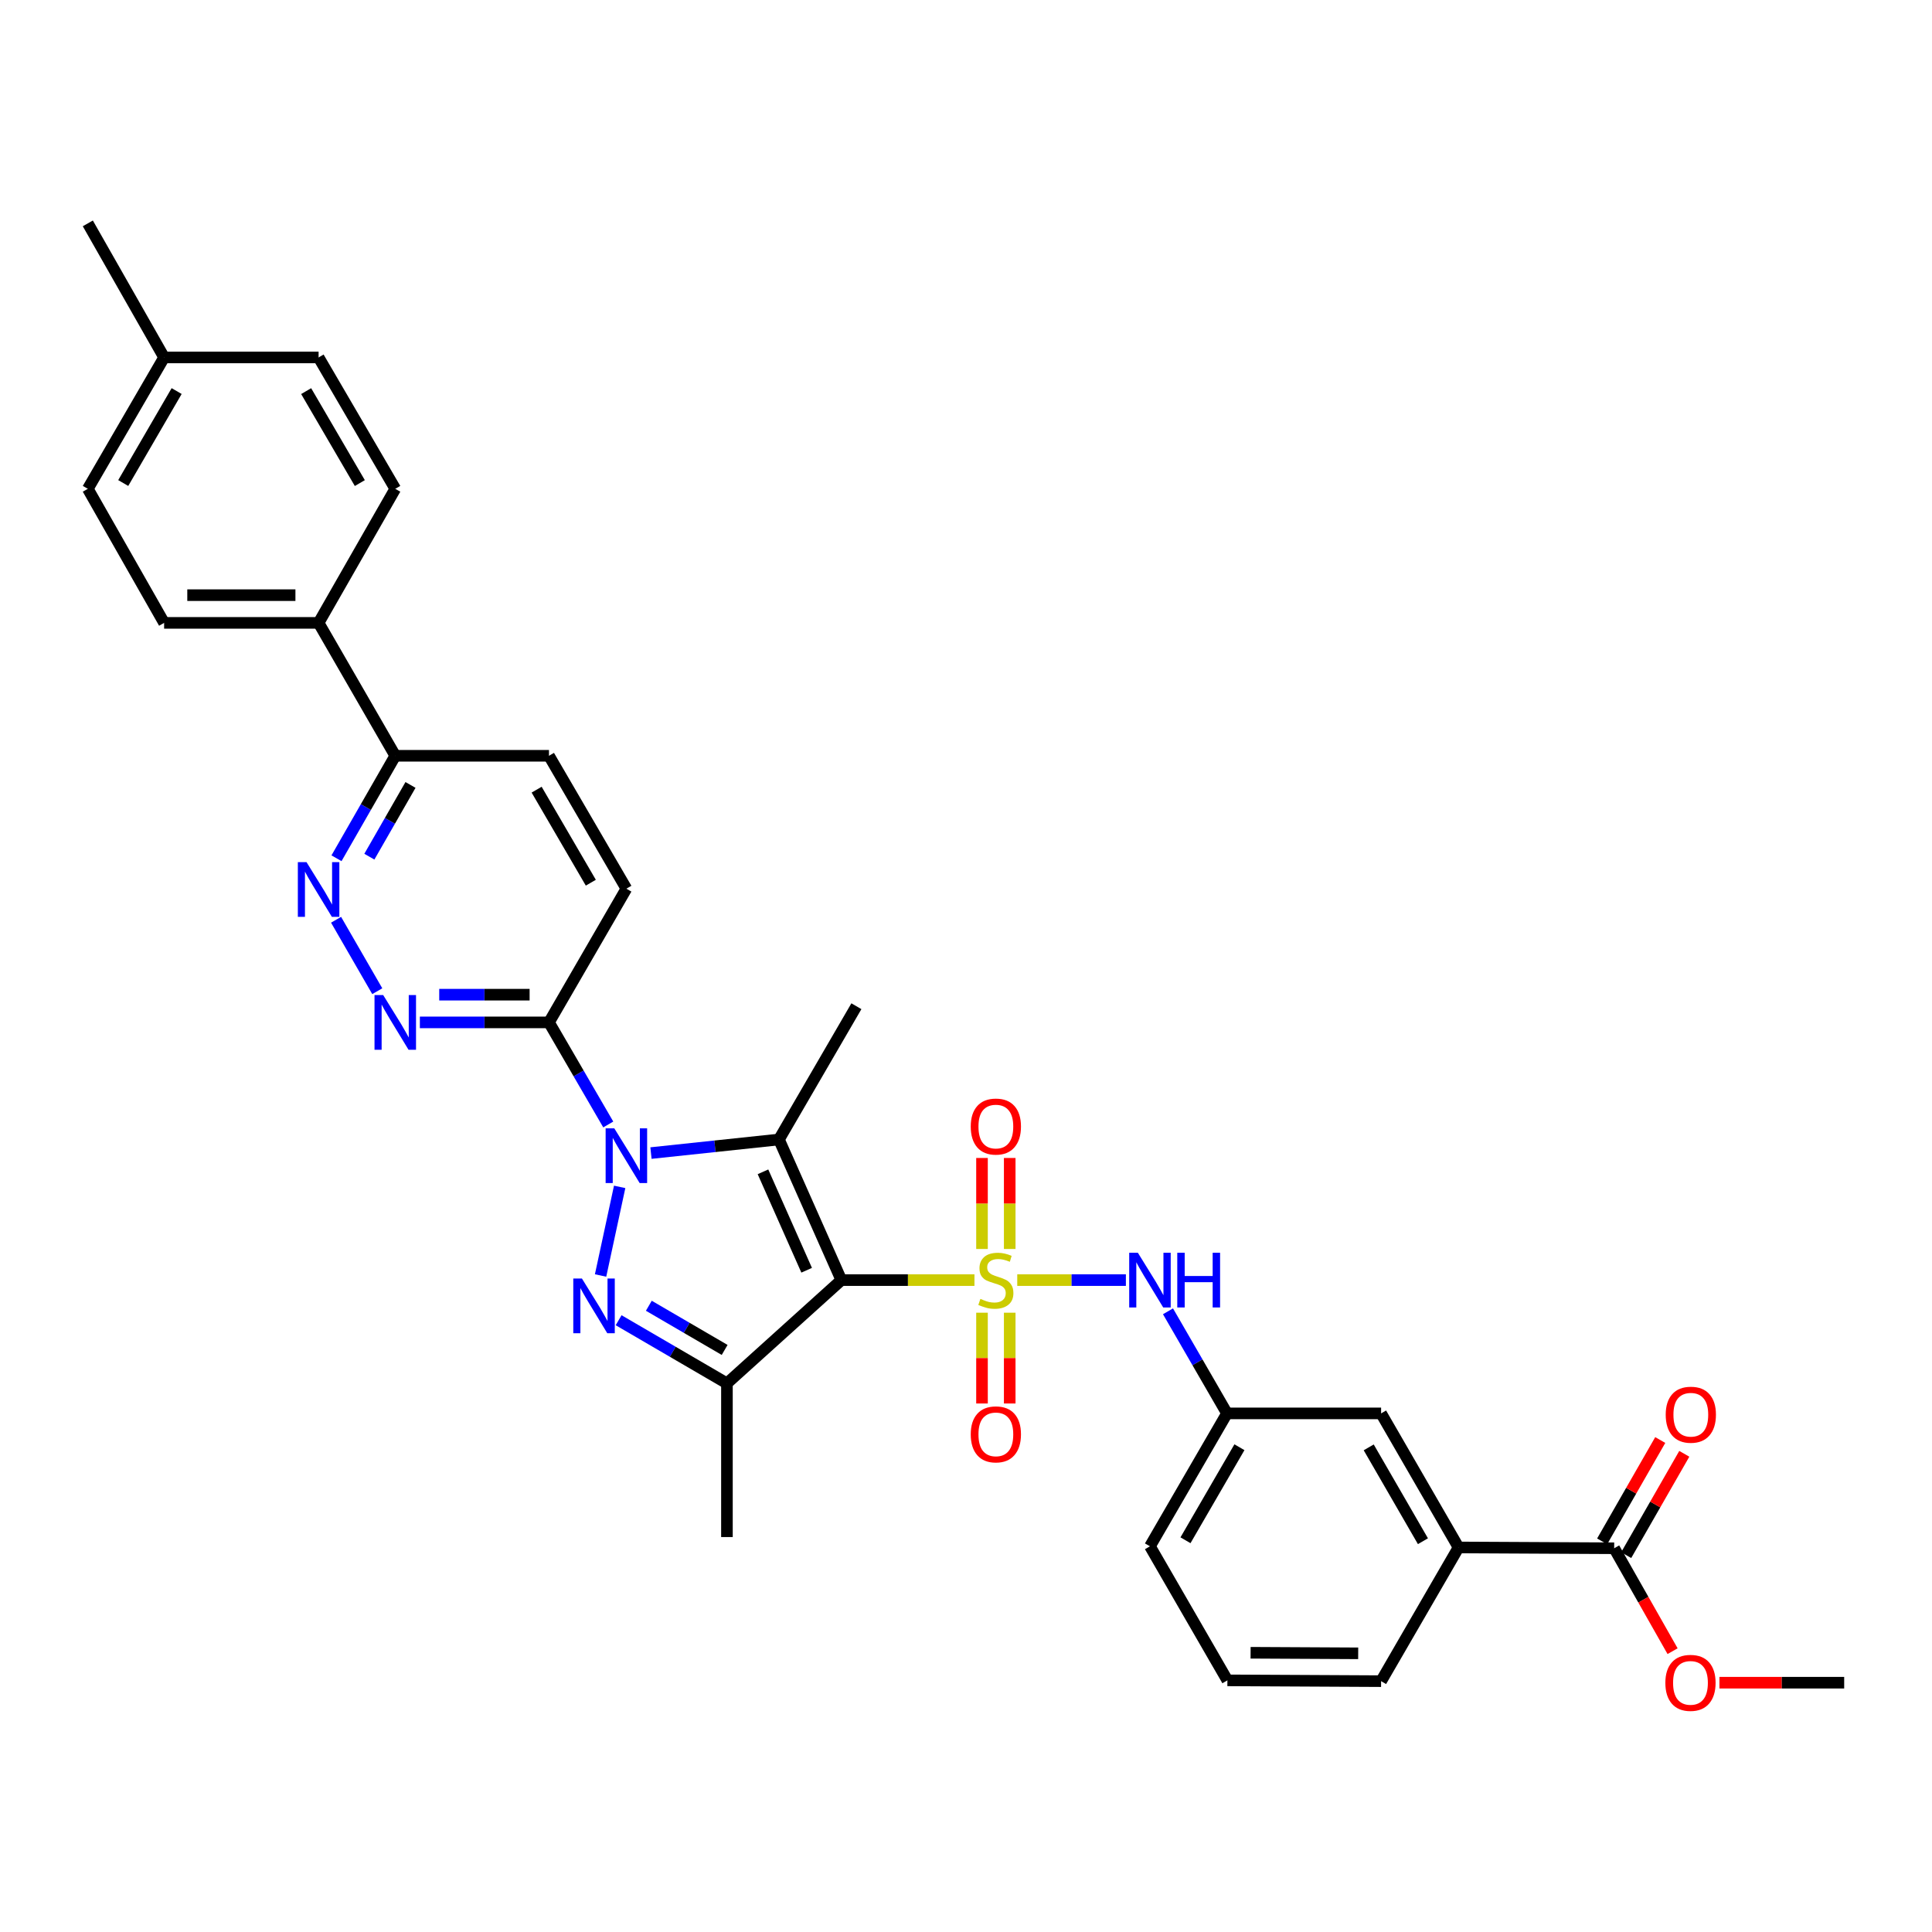 <?xml version='1.0' encoding='iso-8859-1'?>
<svg version='1.1' baseProfile='full'
              xmlns='http://www.w3.org/2000/svg'
                      xmlns:rdkit='http://www.rdkit.org/xml'
                      xmlns:xlink='http://www.w3.org/1999/xlink'
                  xml:space='preserve'
width='1000px' height='1000px' viewBox='0 0 1000 1000'>
<!-- END OF HEADER -->
<rect style='opacity:1.0;fill:#FFFFFF;stroke:none' width='1000' height='1000' x='0' y='0'> </rect>
<path class='bond-0' d='M 504.375,662.58 L 469.928,662.58' style='fill:none;fill-rule:evenodd;stroke:#CCCC00;stroke-width:6px;stroke-linecap:butt;stroke-linejoin:miter;stroke-opacity:1' />
<path class='bond-0' d='M 469.928,662.58 L 435.481,662.58' style='fill:none;fill-rule:evenodd;stroke:#000000;stroke-width:6px;stroke-linecap:butt;stroke-linejoin:miter;stroke-opacity:1' />
<path class='bond-6' d='M 526.528,662.58 L 554.642,662.58' style='fill:none;fill-rule:evenodd;stroke:#CCCC00;stroke-width:6px;stroke-linecap:butt;stroke-linejoin:miter;stroke-opacity:1' />
<path class='bond-6' d='M 554.642,662.58 L 582.756,662.58' style='fill:none;fill-rule:evenodd;stroke:#0000FF;stroke-width:6px;stroke-linecap:butt;stroke-linejoin:miter;stroke-opacity:1' />
<path class='bond-9' d='M 508.281,679.454 L 508.281,702.95' style='fill:none;fill-rule:evenodd;stroke:#CCCC00;stroke-width:6px;stroke-linecap:butt;stroke-linejoin:miter;stroke-opacity:1' />
<path class='bond-9' d='M 508.281,702.95 L 508.281,726.446' style='fill:none;fill-rule:evenodd;stroke:#FF0000;stroke-width:6px;stroke-linecap:butt;stroke-linejoin:miter;stroke-opacity:1' />
<path class='bond-9' d='M 522.628,679.454 L 522.628,702.95' style='fill:none;fill-rule:evenodd;stroke:#CCCC00;stroke-width:6px;stroke-linecap:butt;stroke-linejoin:miter;stroke-opacity:1' />
<path class='bond-9' d='M 522.628,702.95 L 522.628,726.446' style='fill:none;fill-rule:evenodd;stroke:#FF0000;stroke-width:6px;stroke-linecap:butt;stroke-linejoin:miter;stroke-opacity:1' />
<path class='bond-10' d='M 522.628,646.471 L 522.628,622.919' style='fill:none;fill-rule:evenodd;stroke:#CCCC00;stroke-width:6px;stroke-linecap:butt;stroke-linejoin:miter;stroke-opacity:1' />
<path class='bond-10' d='M 522.628,622.919 L 522.628,599.367' style='fill:none;fill-rule:evenodd;stroke:#FF0000;stroke-width:6px;stroke-linecap:butt;stroke-linejoin:miter;stroke-opacity:1' />
<path class='bond-10' d='M 508.281,646.471 L 508.281,622.919' style='fill:none;fill-rule:evenodd;stroke:#CCCC00;stroke-width:6px;stroke-linecap:butt;stroke-linejoin:miter;stroke-opacity:1' />
<path class='bond-10' d='M 508.281,622.919 L 508.281,599.367' style='fill:none;fill-rule:evenodd;stroke:#FF0000;stroke-width:6px;stroke-linecap:butt;stroke-linejoin:miter;stroke-opacity:1' />
<path class='bond-2' d='M 435.481,662.58 L 403.185,589.795' style='fill:none;fill-rule:evenodd;stroke:#000000;stroke-width:6px;stroke-linecap:butt;stroke-linejoin:miter;stroke-opacity:1' />
<path class='bond-2' d='M 417.523,657.481 L 394.916,606.532' style='fill:none;fill-rule:evenodd;stroke:#000000;stroke-width:6px;stroke-linecap:butt;stroke-linejoin:miter;stroke-opacity:1' />
<path class='bond-4' d='M 435.481,662.58 L 376.261,716.021' style='fill:none;fill-rule:evenodd;stroke:#000000;stroke-width:6px;stroke-linecap:butt;stroke-linejoin:miter;stroke-opacity:1' />
<path class='bond-1' d='M 336.941,596.829 L 370.063,593.312' style='fill:none;fill-rule:evenodd;stroke:#0000FF;stroke-width:6px;stroke-linecap:butt;stroke-linejoin:miter;stroke-opacity:1' />
<path class='bond-1' d='M 370.063,593.312 L 403.185,589.795' style='fill:none;fill-rule:evenodd;stroke:#000000;stroke-width:6px;stroke-linecap:butt;stroke-linejoin:miter;stroke-opacity:1' />
<path class='bond-5' d='M 314.834,582.025 L 299.491,555.607' style='fill:none;fill-rule:evenodd;stroke:#0000FF;stroke-width:6px;stroke-linecap:butt;stroke-linejoin:miter;stroke-opacity:1' />
<path class='bond-5' d='M 299.491,555.607 L 284.149,529.189' style='fill:none;fill-rule:evenodd;stroke:#000000;stroke-width:6px;stroke-linecap:butt;stroke-linejoin:miter;stroke-opacity:1' />
<path class='bond-33' d='M 320.737,614.328 L 310.859,660.195' style='fill:none;fill-rule:evenodd;stroke:#0000FF;stroke-width:6px;stroke-linecap:butt;stroke-linejoin:miter;stroke-opacity:1' />
<path class='bond-22' d='M 403.185,589.795 L 443.267,520.82' style='fill:none;fill-rule:evenodd;stroke:#000000;stroke-width:6px;stroke-linecap:butt;stroke-linejoin:miter;stroke-opacity:1' />
<path class='bond-3' d='M 320.2,683.349 L 348.231,699.685' style='fill:none;fill-rule:evenodd;stroke:#0000FF;stroke-width:6px;stroke-linecap:butt;stroke-linejoin:miter;stroke-opacity:1' />
<path class='bond-3' d='M 348.231,699.685 L 376.261,716.021' style='fill:none;fill-rule:evenodd;stroke:#000000;stroke-width:6px;stroke-linecap:butt;stroke-linejoin:miter;stroke-opacity:1' />
<path class='bond-3' d='M 335.833,675.855 L 355.454,687.29' style='fill:none;fill-rule:evenodd;stroke:#0000FF;stroke-width:6px;stroke-linecap:butt;stroke-linejoin:miter;stroke-opacity:1' />
<path class='bond-3' d='M 355.454,687.29 L 375.076,698.725' style='fill:none;fill-rule:evenodd;stroke:#000000;stroke-width:6px;stroke-linecap:butt;stroke-linejoin:miter;stroke-opacity:1' />
<path class='bond-23' d='M 376.261,716.021 L 376.261,795.58' style='fill:none;fill-rule:evenodd;stroke:#000000;stroke-width:6px;stroke-linecap:butt;stroke-linejoin:miter;stroke-opacity:1' />
<path class='bond-7' d='M 284.149,529.189 L 250.733,529.189' style='fill:none;fill-rule:evenodd;stroke:#000000;stroke-width:6px;stroke-linecap:butt;stroke-linejoin:miter;stroke-opacity:1' />
<path class='bond-7' d='M 250.733,529.189 L 217.318,529.189' style='fill:none;fill-rule:evenodd;stroke:#0000FF;stroke-width:6px;stroke-linecap:butt;stroke-linejoin:miter;stroke-opacity:1' />
<path class='bond-7' d='M 274.124,514.843 L 250.733,514.843' style='fill:none;fill-rule:evenodd;stroke:#000000;stroke-width:6px;stroke-linecap:butt;stroke-linejoin:miter;stroke-opacity:1' />
<path class='bond-7' d='M 250.733,514.843 L 227.343,514.843' style='fill:none;fill-rule:evenodd;stroke:#0000FF;stroke-width:6px;stroke-linecap:butt;stroke-linejoin:miter;stroke-opacity:1' />
<path class='bond-16' d='M 284.149,529.189 L 324.215,459.983' style='fill:none;fill-rule:evenodd;stroke:#000000;stroke-width:6px;stroke-linecap:butt;stroke-linejoin:miter;stroke-opacity:1' />
<path class='bond-14' d='M 604.551,678.732 L 619.823,705.151' style='fill:none;fill-rule:evenodd;stroke:#0000FF;stroke-width:6px;stroke-linecap:butt;stroke-linejoin:miter;stroke-opacity:1' />
<path class='bond-14' d='M 619.823,705.151 L 635.096,731.571' style='fill:none;fill-rule:evenodd;stroke:#000000;stroke-width:6px;stroke-linecap:butt;stroke-linejoin:miter;stroke-opacity:1' />
<path class='bond-8' d='M 195.276,513.043 L 173.949,476.069' style='fill:none;fill-rule:evenodd;stroke:#0000FF;stroke-width:6px;stroke-linecap:butt;stroke-linejoin:miter;stroke-opacity:1' />
<path class='bond-35' d='M 174.169,444.235 L 189.379,417.713' style='fill:none;fill-rule:evenodd;stroke:#0000FF;stroke-width:6px;stroke-linecap:butt;stroke-linejoin:miter;stroke-opacity:1' />
<path class='bond-35' d='M 189.379,417.713 L 204.589,391.192' style='fill:none;fill-rule:evenodd;stroke:#000000;stroke-width:6px;stroke-linecap:butt;stroke-linejoin:miter;stroke-opacity:1' />
<path class='bond-35' d='M 191.178,443.416 L 201.825,424.851' style='fill:none;fill-rule:evenodd;stroke:#0000FF;stroke-width:6px;stroke-linecap:butt;stroke-linejoin:miter;stroke-opacity:1' />
<path class='bond-35' d='M 201.825,424.851 L 212.472,406.285' style='fill:none;fill-rule:evenodd;stroke:#000000;stroke-width:6px;stroke-linecap:butt;stroke-linejoin:miter;stroke-opacity:1' />
<path class='bond-11' d='M 835.493,801.374 L 754.946,800.96' style='fill:none;fill-rule:evenodd;stroke:#000000;stroke-width:6px;stroke-linecap:butt;stroke-linejoin:miter;stroke-opacity:1' />
<path class='bond-18' d='M 841.716,804.942 L 856.752,778.716' style='fill:none;fill-rule:evenodd;stroke:#000000;stroke-width:6px;stroke-linecap:butt;stroke-linejoin:miter;stroke-opacity:1' />
<path class='bond-18' d='M 856.752,778.716 L 871.787,752.49' style='fill:none;fill-rule:evenodd;stroke:#FF0000;stroke-width:6px;stroke-linecap:butt;stroke-linejoin:miter;stroke-opacity:1' />
<path class='bond-18' d='M 829.27,797.807 L 844.306,771.581' style='fill:none;fill-rule:evenodd;stroke:#000000;stroke-width:6px;stroke-linecap:butt;stroke-linejoin:miter;stroke-opacity:1' />
<path class='bond-18' d='M 844.306,771.581 L 859.341,745.355' style='fill:none;fill-rule:evenodd;stroke:#FF0000;stroke-width:6px;stroke-linecap:butt;stroke-linejoin:miter;stroke-opacity:1' />
<path class='bond-24' d='M 835.493,801.374 L 850.609,828.008' style='fill:none;fill-rule:evenodd;stroke:#000000;stroke-width:6px;stroke-linecap:butt;stroke-linejoin:miter;stroke-opacity:1' />
<path class='bond-24' d='M 850.609,828.008 L 865.724,854.643' style='fill:none;fill-rule:evenodd;stroke:#FF0000;stroke-width:6px;stroke-linecap:butt;stroke-linejoin:miter;stroke-opacity:1' />
<path class='bond-12' d='M 754.946,800.96 L 714.855,731.571' style='fill:none;fill-rule:evenodd;stroke:#000000;stroke-width:6px;stroke-linecap:butt;stroke-linejoin:miter;stroke-opacity:1' />
<path class='bond-12' d='M 736.51,797.729 L 708.446,749.156' style='fill:none;fill-rule:evenodd;stroke:#000000;stroke-width:6px;stroke-linecap:butt;stroke-linejoin:miter;stroke-opacity:1' />
<path class='bond-34' d='M 754.946,800.96 L 714.855,870.166' style='fill:none;fill-rule:evenodd;stroke:#000000;stroke-width:6px;stroke-linecap:butt;stroke-linejoin:miter;stroke-opacity:1' />
<path class='bond-13' d='M 204.589,391.192 L 284.149,391.192' style='fill:none;fill-rule:evenodd;stroke:#000000;stroke-width:6px;stroke-linecap:butt;stroke-linejoin:miter;stroke-opacity:1' />
<path class='bond-15' d='M 204.589,391.192 L 164.905,322.4' style='fill:none;fill-rule:evenodd;stroke:#000000;stroke-width:6px;stroke-linecap:butt;stroke-linejoin:miter;stroke-opacity:1' />
<path class='bond-17' d='M 635.096,731.571 L 714.855,731.571' style='fill:none;fill-rule:evenodd;stroke:#000000;stroke-width:6px;stroke-linecap:butt;stroke-linejoin:miter;stroke-opacity:1' />
<path class='bond-30' d='M 635.096,731.571 L 595.213,800.362' style='fill:none;fill-rule:evenodd;stroke:#000000;stroke-width:6px;stroke-linecap:butt;stroke-linejoin:miter;stroke-opacity:1' />
<path class='bond-30' d='M 641.525,749.085 L 613.607,797.239' style='fill:none;fill-rule:evenodd;stroke:#000000;stroke-width:6px;stroke-linecap:butt;stroke-linejoin:miter;stroke-opacity:1' />
<path class='bond-20' d='M 164.905,322.4 L 84.947,322.4' style='fill:none;fill-rule:evenodd;stroke:#000000;stroke-width:6px;stroke-linecap:butt;stroke-linejoin:miter;stroke-opacity:1' />
<path class='bond-20' d='M 152.912,308.053 L 96.941,308.053' style='fill:none;fill-rule:evenodd;stroke:#000000;stroke-width:6px;stroke-linecap:butt;stroke-linejoin:miter;stroke-opacity:1' />
<path class='bond-21' d='M 164.905,322.4 L 204.589,253.011' style='fill:none;fill-rule:evenodd;stroke:#000000;stroke-width:6px;stroke-linecap:butt;stroke-linejoin:miter;stroke-opacity:1' />
<path class='bond-19' d='M 324.215,459.983 L 284.149,391.192' style='fill:none;fill-rule:evenodd;stroke:#000000;stroke-width:6px;stroke-linecap:butt;stroke-linejoin:miter;stroke-opacity:1' />
<path class='bond-19' d='M 305.808,456.885 L 277.762,408.731' style='fill:none;fill-rule:evenodd;stroke:#000000;stroke-width:6px;stroke-linecap:butt;stroke-linejoin:miter;stroke-opacity:1' />
<path class='bond-25' d='M 84.947,322.4 L 45.455,253.011' style='fill:none;fill-rule:evenodd;stroke:#000000;stroke-width:6px;stroke-linecap:butt;stroke-linejoin:miter;stroke-opacity:1' />
<path class='bond-26' d='M 204.589,253.011 L 164.905,185.008' style='fill:none;fill-rule:evenodd;stroke:#000000;stroke-width:6px;stroke-linecap:butt;stroke-linejoin:miter;stroke-opacity:1' />
<path class='bond-26' d='M 186.246,250.041 L 158.467,202.44' style='fill:none;fill-rule:evenodd;stroke:#000000;stroke-width:6px;stroke-linecap:butt;stroke-linejoin:miter;stroke-opacity:1' />
<path class='bond-32' d='M 889.975,870.963 L 922.26,870.963' style='fill:none;fill-rule:evenodd;stroke:#FF0000;stroke-width:6px;stroke-linecap:butt;stroke-linejoin:miter;stroke-opacity:1' />
<path class='bond-32' d='M 922.26,870.963 L 954.545,870.963' style='fill:none;fill-rule:evenodd;stroke:#000000;stroke-width:6px;stroke-linecap:butt;stroke-linejoin:miter;stroke-opacity:1' />
<path class='bond-36' d='M 45.455,253.011 L 84.947,185.008' style='fill:none;fill-rule:evenodd;stroke:#000000;stroke-width:6px;stroke-linecap:butt;stroke-linejoin:miter;stroke-opacity:1' />
<path class='bond-36' d='M 63.785,250.015 L 91.43,202.413' style='fill:none;fill-rule:evenodd;stroke:#000000;stroke-width:6px;stroke-linecap:butt;stroke-linejoin:miter;stroke-opacity:1' />
<path class='bond-27' d='M 164.905,185.008 L 84.947,185.008' style='fill:none;fill-rule:evenodd;stroke:#000000;stroke-width:6px;stroke-linecap:butt;stroke-linejoin:miter;stroke-opacity:1' />
<path class='bond-31' d='M 84.947,185.008 L 45.455,115.619' style='fill:none;fill-rule:evenodd;stroke:#000000;stroke-width:6px;stroke-linecap:butt;stroke-linejoin:miter;stroke-opacity:1' />
<path class='bond-28' d='M 714.855,870.166 L 635.296,869.751' style='fill:none;fill-rule:evenodd;stroke:#000000;stroke-width:6px;stroke-linecap:butt;stroke-linejoin:miter;stroke-opacity:1' />
<path class='bond-28' d='M 702.996,855.757 L 647.304,855.467' style='fill:none;fill-rule:evenodd;stroke:#000000;stroke-width:6px;stroke-linecap:butt;stroke-linejoin:miter;stroke-opacity:1' />
<path class='bond-29' d='M 635.296,869.751 L 595.213,800.362' style='fill:none;fill-rule:evenodd;stroke:#000000;stroke-width:6px;stroke-linecap:butt;stroke-linejoin:miter;stroke-opacity:1' />
<path  class='atom-0' d='M 507.454 672.3
Q 507.774 672.42, 509.094 672.98
Q 510.414 673.54, 511.854 673.9
Q 513.334 674.22, 514.774 674.22
Q 517.454 674.22, 519.014 672.94
Q 520.574 671.62, 520.574 669.34
Q 520.574 667.78, 519.774 666.82
Q 519.014 665.86, 517.814 665.34
Q 516.614 664.82, 514.614 664.22
Q 512.094 663.46, 510.574 662.74
Q 509.094 662.02, 508.014 660.5
Q 506.974 658.98, 506.974 656.42
Q 506.974 652.86, 509.374 650.66
Q 511.814 648.46, 516.614 648.46
Q 519.894 648.46, 523.614 650.02
L 522.694 653.1
Q 519.294 651.7, 516.734 651.7
Q 513.974 651.7, 512.454 652.86
Q 510.934 653.98, 510.974 655.94
Q 510.974 657.46, 511.734 658.38
Q 512.534 659.3, 513.654 659.82
Q 514.814 660.34, 516.734 660.94
Q 519.294 661.74, 520.814 662.54
Q 522.334 663.34, 523.414 664.98
Q 524.534 666.58, 524.534 669.34
Q 524.534 673.26, 521.894 675.38
Q 519.294 677.46, 514.934 677.46
Q 512.414 677.46, 510.494 676.9
Q 508.614 676.38, 506.374 675.46
L 507.454 672.3
' fill='#CCCC00'/>
<path  class='atom-2' d='M 317.955 584.02
L 327.235 599.02
Q 328.155 600.5, 329.635 603.18
Q 331.115 605.86, 331.195 606.02
L 331.195 584.02
L 334.955 584.02
L 334.955 612.34
L 331.075 612.34
L 321.115 595.94
Q 319.955 594.02, 318.715 591.82
Q 317.515 589.62, 317.155 588.94
L 317.155 612.34
L 313.475 612.34
L 313.475 584.02
L 317.955 584.02
' fill='#0000FF'/>
<path  class='atom-4' d='M 301.21 661.77
L 310.49 676.77
Q 311.41 678.25, 312.89 680.93
Q 314.37 683.61, 314.45 683.77
L 314.45 661.77
L 318.21 661.77
L 318.21 690.09
L 314.33 690.09
L 304.37 673.69
Q 303.21 671.77, 301.97 669.57
Q 300.77 667.37, 300.41 666.69
L 300.41 690.09
L 296.73 690.09
L 296.73 661.77
L 301.21 661.77
' fill='#0000FF'/>
<path  class='atom-7' d='M 588.953 648.42
L 598.233 663.42
Q 599.153 664.9, 600.633 667.58
Q 602.113 670.26, 602.193 670.42
L 602.193 648.42
L 605.953 648.42
L 605.953 676.74
L 602.073 676.74
L 592.113 660.34
Q 590.953 658.42, 589.713 656.22
Q 588.513 654.02, 588.153 653.34
L 588.153 676.74
L 584.473 676.74
L 584.473 648.42
L 588.953 648.42
' fill='#0000FF'/>
<path  class='atom-7' d='M 609.353 648.42
L 613.193 648.42
L 613.193 660.46
L 627.673 660.46
L 627.673 648.42
L 631.513 648.42
L 631.513 676.74
L 627.673 676.74
L 627.673 663.66
L 613.193 663.66
L 613.193 676.74
L 609.353 676.74
L 609.353 648.42
' fill='#0000FF'/>
<path  class='atom-8' d='M 198.329 515.029
L 207.609 530.029
Q 208.529 531.509, 210.009 534.189
Q 211.489 536.869, 211.569 537.029
L 211.569 515.029
L 215.329 515.029
L 215.329 543.349
L 211.449 543.349
L 201.489 526.949
Q 200.329 525.029, 199.089 522.829
Q 197.889 520.629, 197.529 519.949
L 197.529 543.349
L 193.849 543.349
L 193.849 515.029
L 198.329 515.029
' fill='#0000FF'/>
<path  class='atom-9' d='M 158.645 446.23
L 167.925 461.23
Q 168.845 462.71, 170.325 465.39
Q 171.805 468.07, 171.885 468.23
L 171.885 446.23
L 175.645 446.23
L 175.645 474.55
L 171.765 474.55
L 161.805 458.15
Q 160.645 456.23, 159.405 454.03
Q 158.205 451.83, 157.845 451.15
L 157.845 474.55
L 154.165 474.55
L 154.165 446.23
L 158.645 446.23
' fill='#0000FF'/>
<path  class='atom-10' d='M 502.454 742.418
Q 502.454 735.618, 505.814 731.818
Q 509.174 728.018, 515.454 728.018
Q 521.734 728.018, 525.094 731.818
Q 528.454 735.618, 528.454 742.418
Q 528.454 749.298, 525.054 753.218
Q 521.654 757.098, 515.454 757.098
Q 509.214 757.098, 505.814 753.218
Q 502.454 749.338, 502.454 742.418
M 515.454 753.898
Q 519.774 753.898, 522.094 751.018
Q 524.454 748.098, 524.454 742.418
Q 524.454 736.858, 522.094 734.058
Q 519.774 731.218, 515.454 731.218
Q 511.134 731.218, 508.774 734.018
Q 506.454 736.818, 506.454 742.418
Q 506.454 748.138, 508.774 751.018
Q 511.134 753.898, 515.454 753.898
' fill='#FF0000'/>
<path  class='atom-11' d='M 502.454 583.1
Q 502.454 576.3, 505.814 572.5
Q 509.174 568.7, 515.454 568.7
Q 521.734 568.7, 525.094 572.5
Q 528.454 576.3, 528.454 583.1
Q 528.454 589.98, 525.054 593.9
Q 521.654 597.78, 515.454 597.78
Q 509.214 597.78, 505.814 593.9
Q 502.454 590.02, 502.454 583.1
M 515.454 594.58
Q 519.774 594.58, 522.094 591.7
Q 524.454 588.78, 524.454 583.1
Q 524.454 577.54, 522.094 574.74
Q 519.774 571.9, 515.454 571.9
Q 511.134 571.9, 508.774 574.7
Q 506.454 577.5, 506.454 583.1
Q 506.454 588.82, 508.774 591.7
Q 511.134 594.58, 515.454 594.58
' fill='#FF0000'/>
<path  class='atom-19' d='M 862.169 732.248
Q 862.169 725.448, 865.529 721.648
Q 868.889 717.848, 875.169 717.848
Q 881.449 717.848, 884.809 721.648
Q 888.169 725.448, 888.169 732.248
Q 888.169 739.128, 884.769 743.048
Q 881.369 746.928, 875.169 746.928
Q 868.929 746.928, 865.529 743.048
Q 862.169 739.168, 862.169 732.248
M 875.169 743.728
Q 879.489 743.728, 881.809 740.848
Q 884.169 737.928, 884.169 732.248
Q 884.169 726.688, 881.809 723.888
Q 879.489 721.048, 875.169 721.048
Q 870.849 721.048, 868.489 723.848
Q 866.169 726.648, 866.169 732.248
Q 866.169 737.968, 868.489 740.848
Q 870.849 743.728, 875.169 743.728
' fill='#FF0000'/>
<path  class='atom-25' d='M 861.986 871.043
Q 861.986 864.243, 865.346 860.443
Q 868.706 856.643, 874.986 856.643
Q 881.266 856.643, 884.626 860.443
Q 887.986 864.243, 887.986 871.043
Q 887.986 877.923, 884.586 881.843
Q 881.186 885.723, 874.986 885.723
Q 868.746 885.723, 865.346 881.843
Q 861.986 877.963, 861.986 871.043
M 874.986 882.523
Q 879.306 882.523, 881.626 879.643
Q 883.986 876.723, 883.986 871.043
Q 883.986 865.483, 881.626 862.683
Q 879.306 859.843, 874.986 859.843
Q 870.666 859.843, 868.306 862.643
Q 865.986 865.443, 865.986 871.043
Q 865.986 876.763, 868.306 879.643
Q 870.666 882.523, 874.986 882.523
' fill='#FF0000'/>
</svg>
